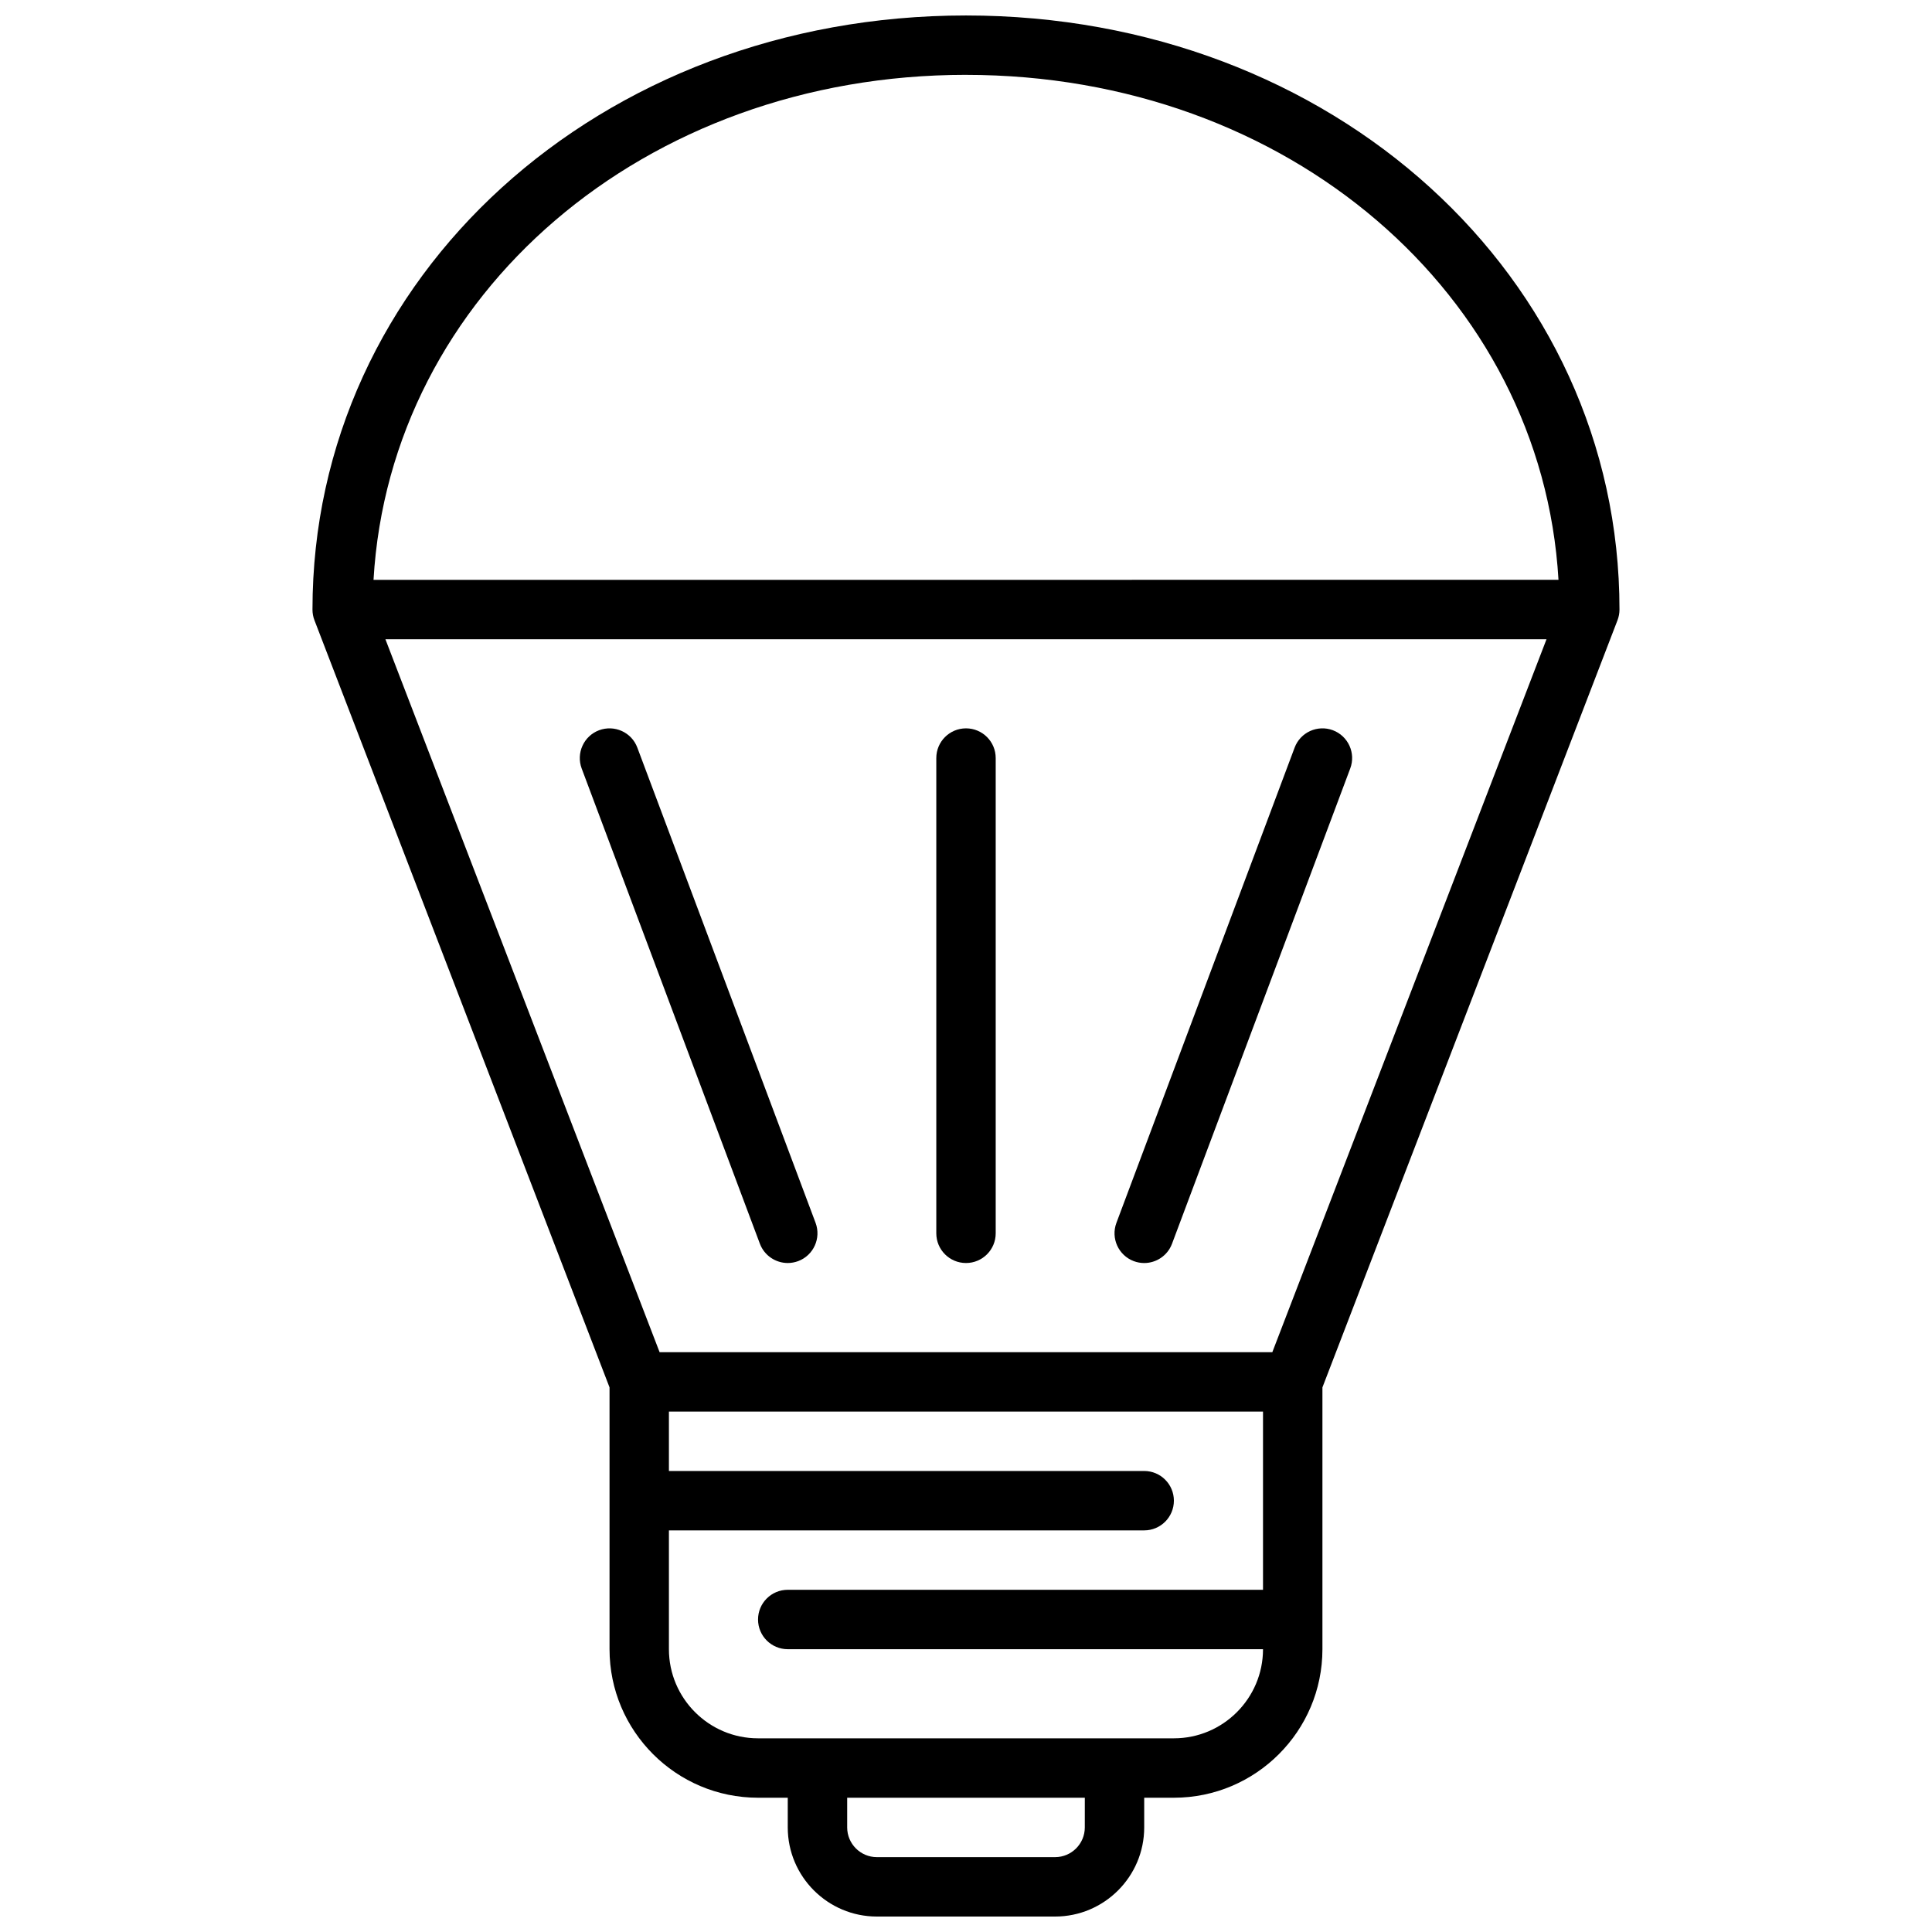 <?xml version="1.0" encoding="UTF-8"?>
<!-- Uploaded to: ICON Repo, www.svgrepo.com, Generator: ICON Repo Mixer Tools -->
<svg width="800px" height="800px" version="1.1" viewBox="144 144 512 512" xmlns="http://www.w3.org/2000/svg">
 <defs>
  <clipPath id="a">
   <path d="m226 148.09h348v503.81h-348z"/>
  </clipPath>
 </defs>
 <g clip-path="url(#a)">
  <path d="m573.18 305.54c0-88.285-76.066-157.44-173.18-157.44s-173.19 69.156-173.19 157.44c0 0.969 0.172 1.93 0.52 2.824l78.203 203.31v69.383c0 21.703 17.656 39.359 39.359 39.359h7.871v7.871c0 13.02 10.598 23.617 23.617 23.617h47.23c13.02 0 23.617-10.598 23.617-23.617v-7.871h7.871c21.703 0 39.359-17.656 39.359-39.359v-69.383l78.199-203.31c0.344-0.898 0.523-1.855 0.523-2.824zm-92 196.8h-162.38l-72.66-188.93h307.7zm-81.184-338.5c85.332 0 152.6 58.199 157.02 133.82l-314.03 0.004c4.414-75.629 71.68-133.83 157.02-133.83zm31.488 464.45c0 4.336-3.527 7.871-7.871 7.871h-47.23c-4.344 0-7.871-3.535-7.871-7.871v-7.871h62.977zm23.613-23.617h-110.21c-13.02 0-23.617-10.598-23.617-23.617v-31.488h125.95c4.352 0 7.871-3.527 7.871-7.871s-3.519-7.871-7.871-7.871h-125.95v-15.742h157.44v47.23h-125.95c-4.352 0-7.871 3.527-7.871 7.871s3.519 7.871 7.871 7.871h125.95c0 13.02-10.598 23.617-23.617 23.617z"/>
 </g>
 <path d="m400 337.02c-4.352 0-7.871 3.527-7.871 7.871v125.95c0 4.344 3.519 7.871 7.871 7.871s7.871-3.527 7.871-7.871v-125.95c0-4.344-3.519-7.871-7.871-7.871z"/>
 <path d="m497.23 337.52c-4.07-1.52-8.613 0.535-10.141 4.606l-47.23 125.95c-1.52 4.07 0.535 8.605 4.606 10.141 0.91 0.336 1.84 0.5 2.762 0.5 3.18 0 6.188-1.953 7.367-5.109l47.23-125.95c1.531-4.07-0.531-8.602-4.594-10.137z"/>
 <path d="m312.9 342.13c-1.52-4.078-6.062-6.125-10.141-4.606-4.07 1.527-6.125 6.07-4.606 10.141l47.23 125.95c1.191 3.144 4.199 5.098 7.379 5.098 0.922 0 1.852-0.164 2.769-0.504 4.07-1.527 6.125-6.07 4.606-10.141z"/>
</svg>